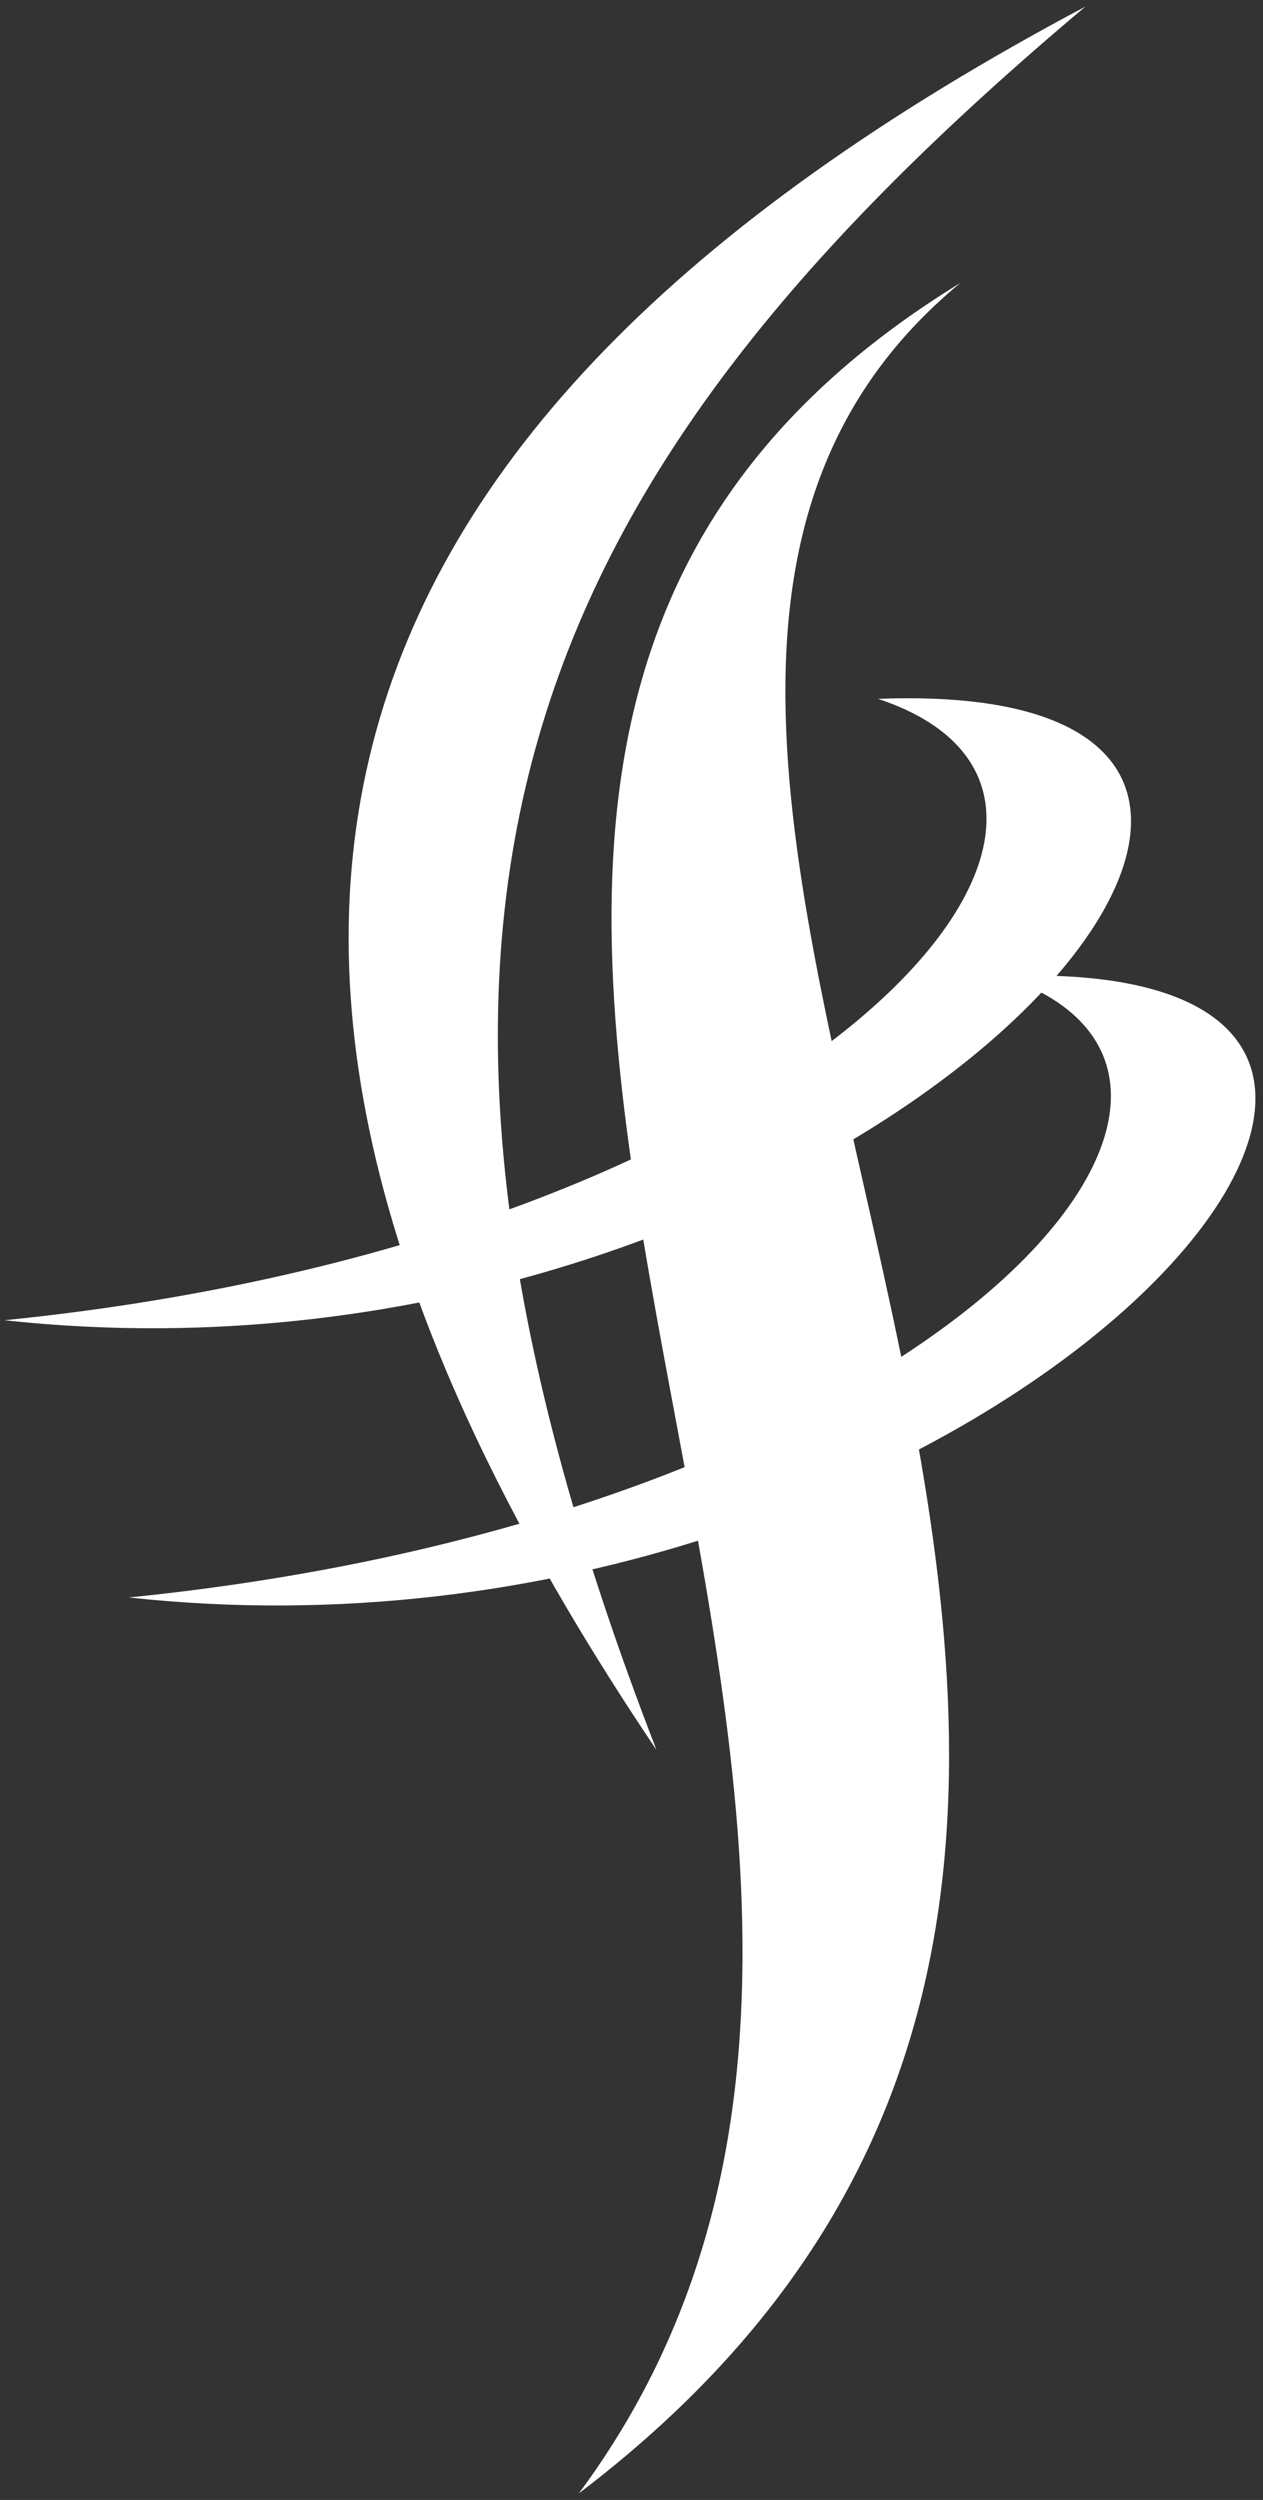 <svg xmlns="http://www.w3.org/2000/svg" xmlns:xlink="http://www.w3.org/1999/xlink" width="192" height="380"><rect width="100%" height="100%" fill="#333333" stroke="none"/><defs><clipPath id="clip0"><rect x="570" y="50" width="192" height="380"></rect></clipPath></defs><g clip-path="url(#clip0)" transform="translate(-570 -50)"><path d="M658 429C737.052 322.361 590.978 169.647 716 93 629.406 164.576 793.954 325.693 658 429Z" fill="#FFFFFF" fill-rule="evenodd"></path><path d="M669.801 316C589.823 197.257 612.86 115.874 735 51 650 122.535 620.008 187.554 669.801 316Z" fill="#FFFFFF" fill-rule="evenodd"></path><path d="M703.477 156.227C799.918 152.49 699.789 264.735 570.675 250.681 693.809 238.276 750.588 171.803 703.477 156.227Z" fill="#FFFFFF" fill-rule="evenodd"></path><path d="M722.389 198.367C818.83 194.63 718.702 306.875 589.587 292.82 712.721 280.416 769.501 213.942 722.389 198.367Z" fill="#FFFFFF" fill-rule="evenodd"></path></g></svg>
